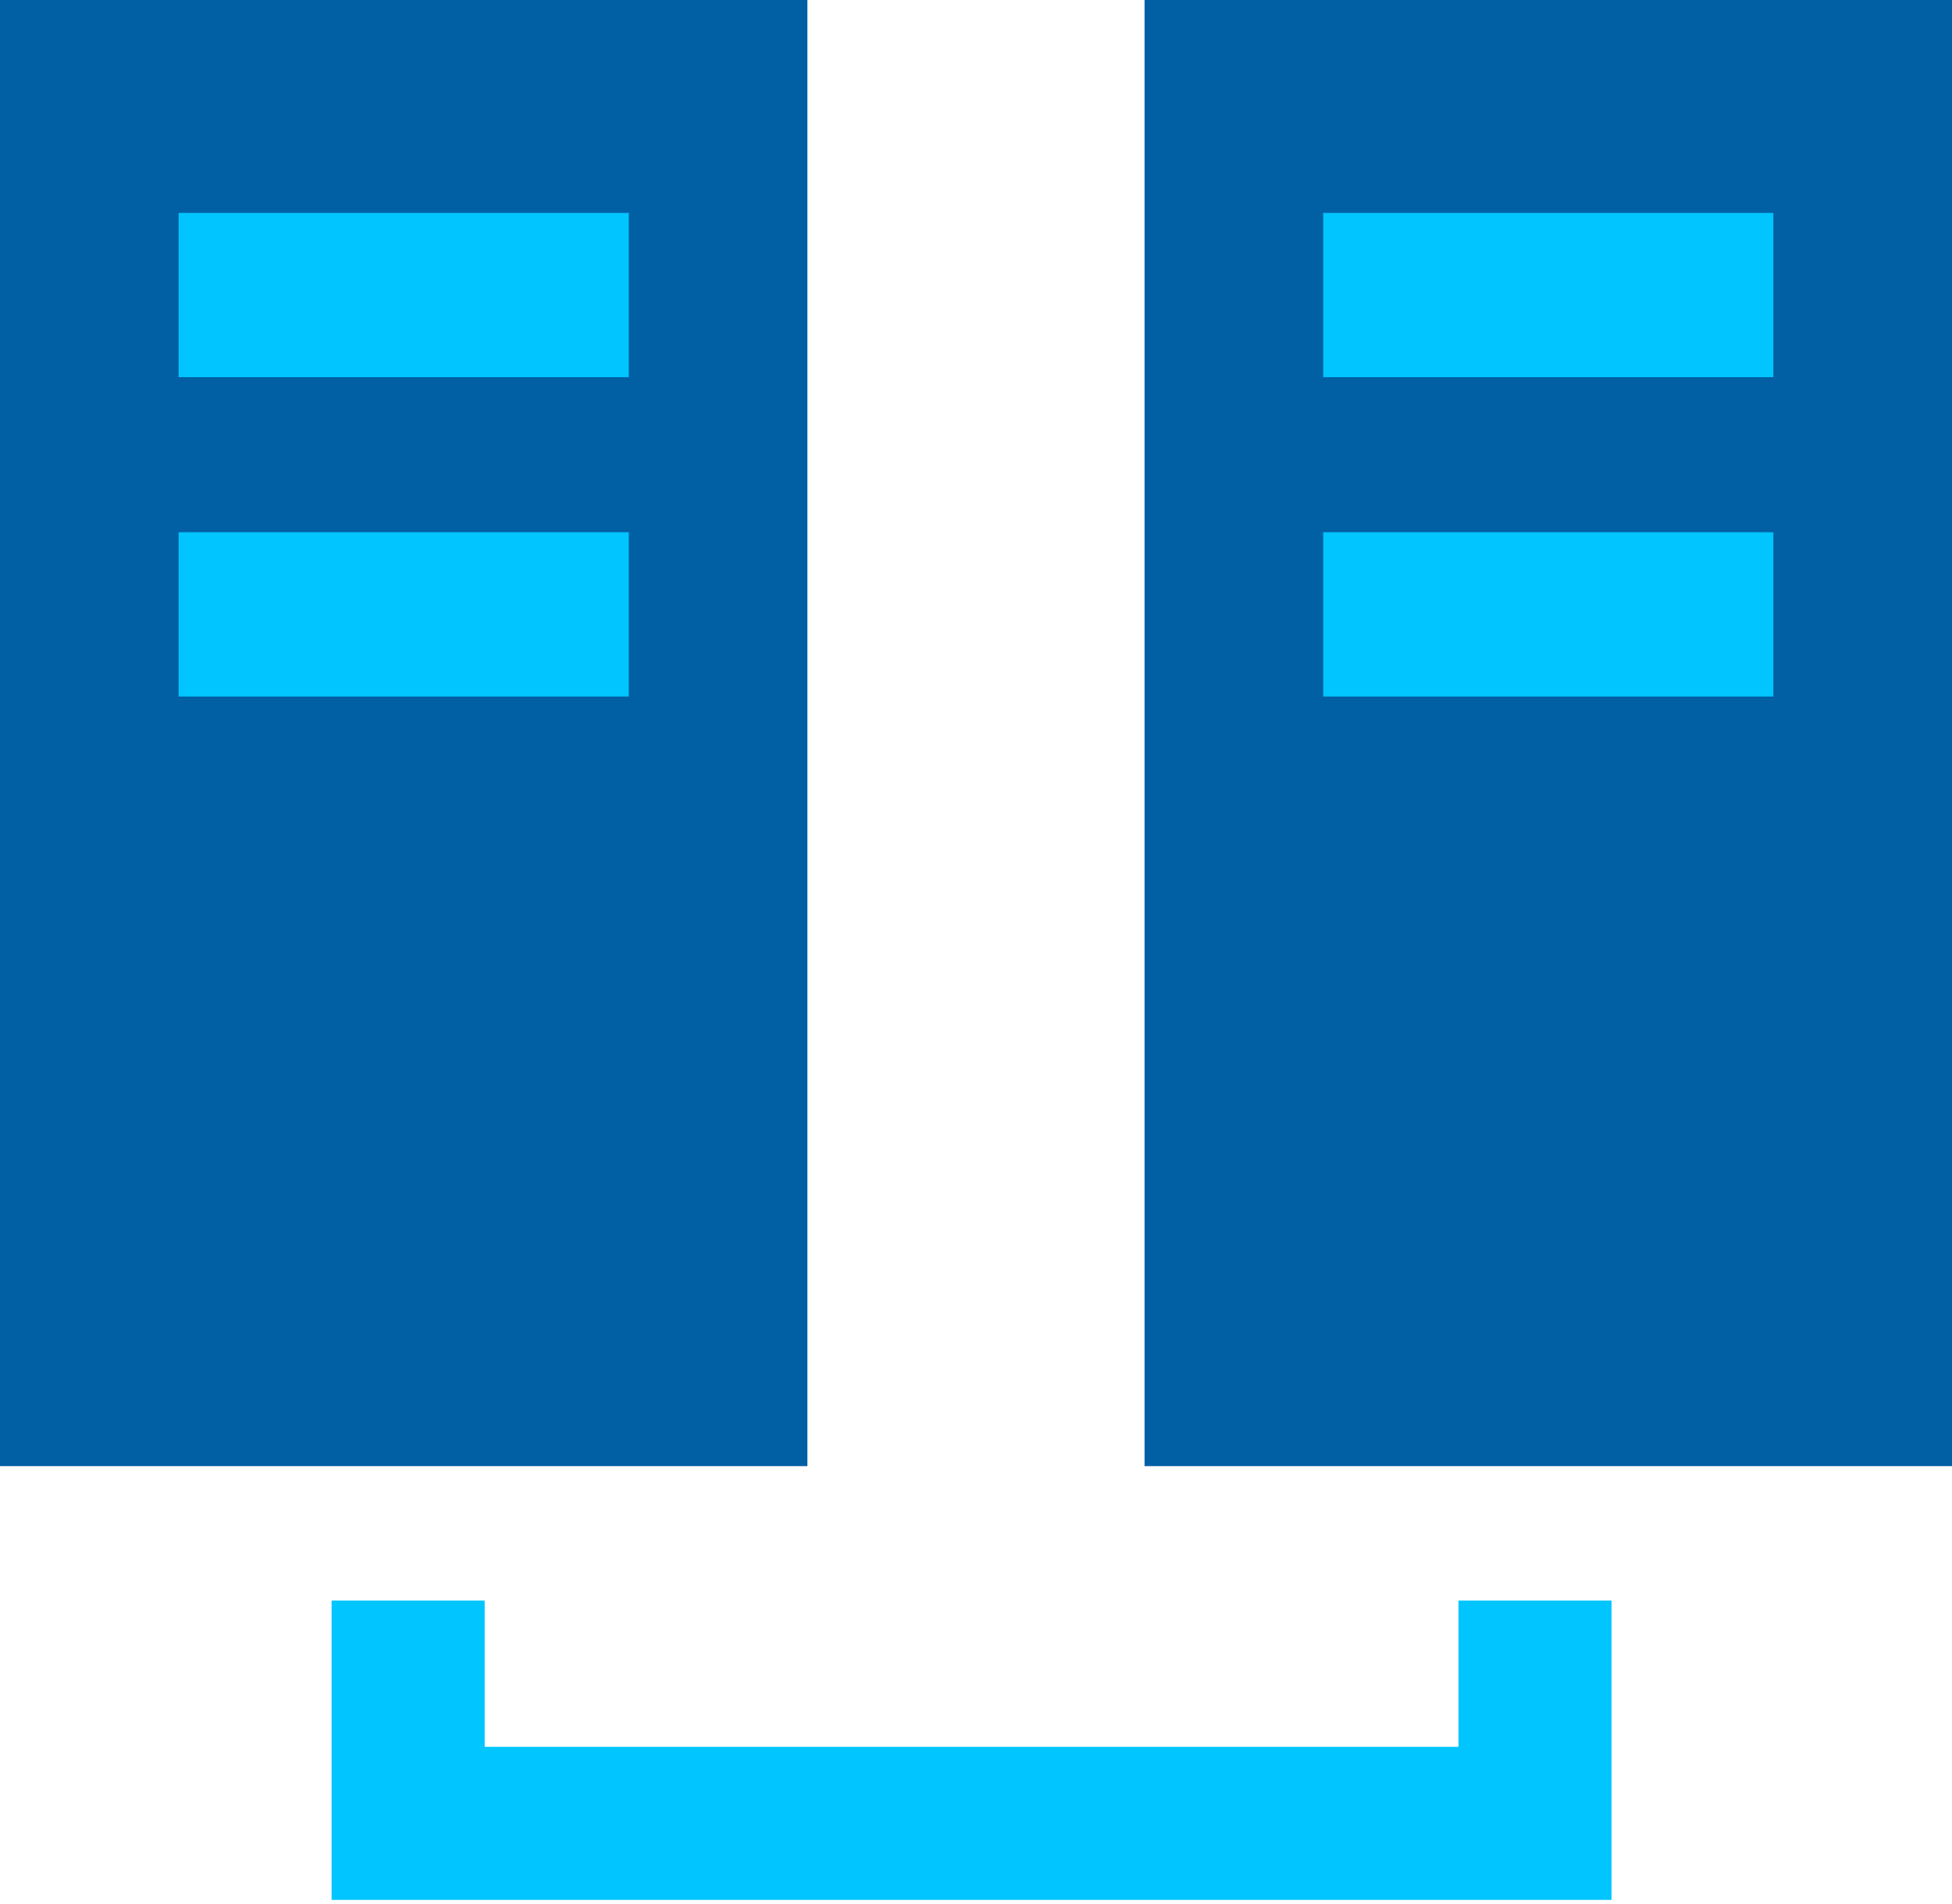 <?xml version="1.0" encoding="UTF-8"?>
<svg width="40px" height="39px" viewBox="0 0 40 39" version="1.1" xmlns="http://www.w3.org/2000/svg" xmlns:xlink="http://www.w3.org/1999/xlink">
    <title>编组</title>
    <g id="页面-1" stroke="none" stroke-width="1" fill="none" fill-rule="evenodd">
        <g id="21-安全产品-DBG" transform="translate(-380, -2802)" fill-rule="nonzero">
            <g id="编组" transform="translate(380, 2802)">
                <path d="M2.315,2.315 L14.282,2.315 L14.282,16.274 L2.315,16.274 L2.315,2.315 Z M25.609,2.856 L37.491,2.856 L37.491,17.319 L25.609,17.319 L25.609,2.856 Z" id="形状" fill="#00C5FF"></path>
                <polygon id="路径" fill="#00C5FF" points="29.887 32.791 29.887 37.356 31.455 35.788 8.364 35.788 9.932 37.356 9.932 32.791 6.795 32.791 6.795 38.924 33.023 38.924 33.023 32.791"></polygon>
                <path d="M0,0 L0,30.037 L16.545,30.037 L16.545,0 L0,0 Z M12.885,14.27 L3.66,14.27 L3.66,10.904 L12.885,10.904 L12.885,14.27 Z M12.885,7.727 L3.66,7.727 L3.66,4.362 L12.885,4.362 L12.885,7.727 Z M23.454,0 L23.454,30.037 L40,30.037 L40,0 L23.454,0 Z M36.339,14.27 L27.115,14.27 L27.115,10.904 L36.339,10.904 L36.339,14.27 Z M36.339,7.727 L27.115,7.727 L27.115,4.362 L36.339,4.362 L36.339,7.727 Z" id="形状" fill="#015FA4"></path>
            </g>
        </g>
    </g>
</svg>